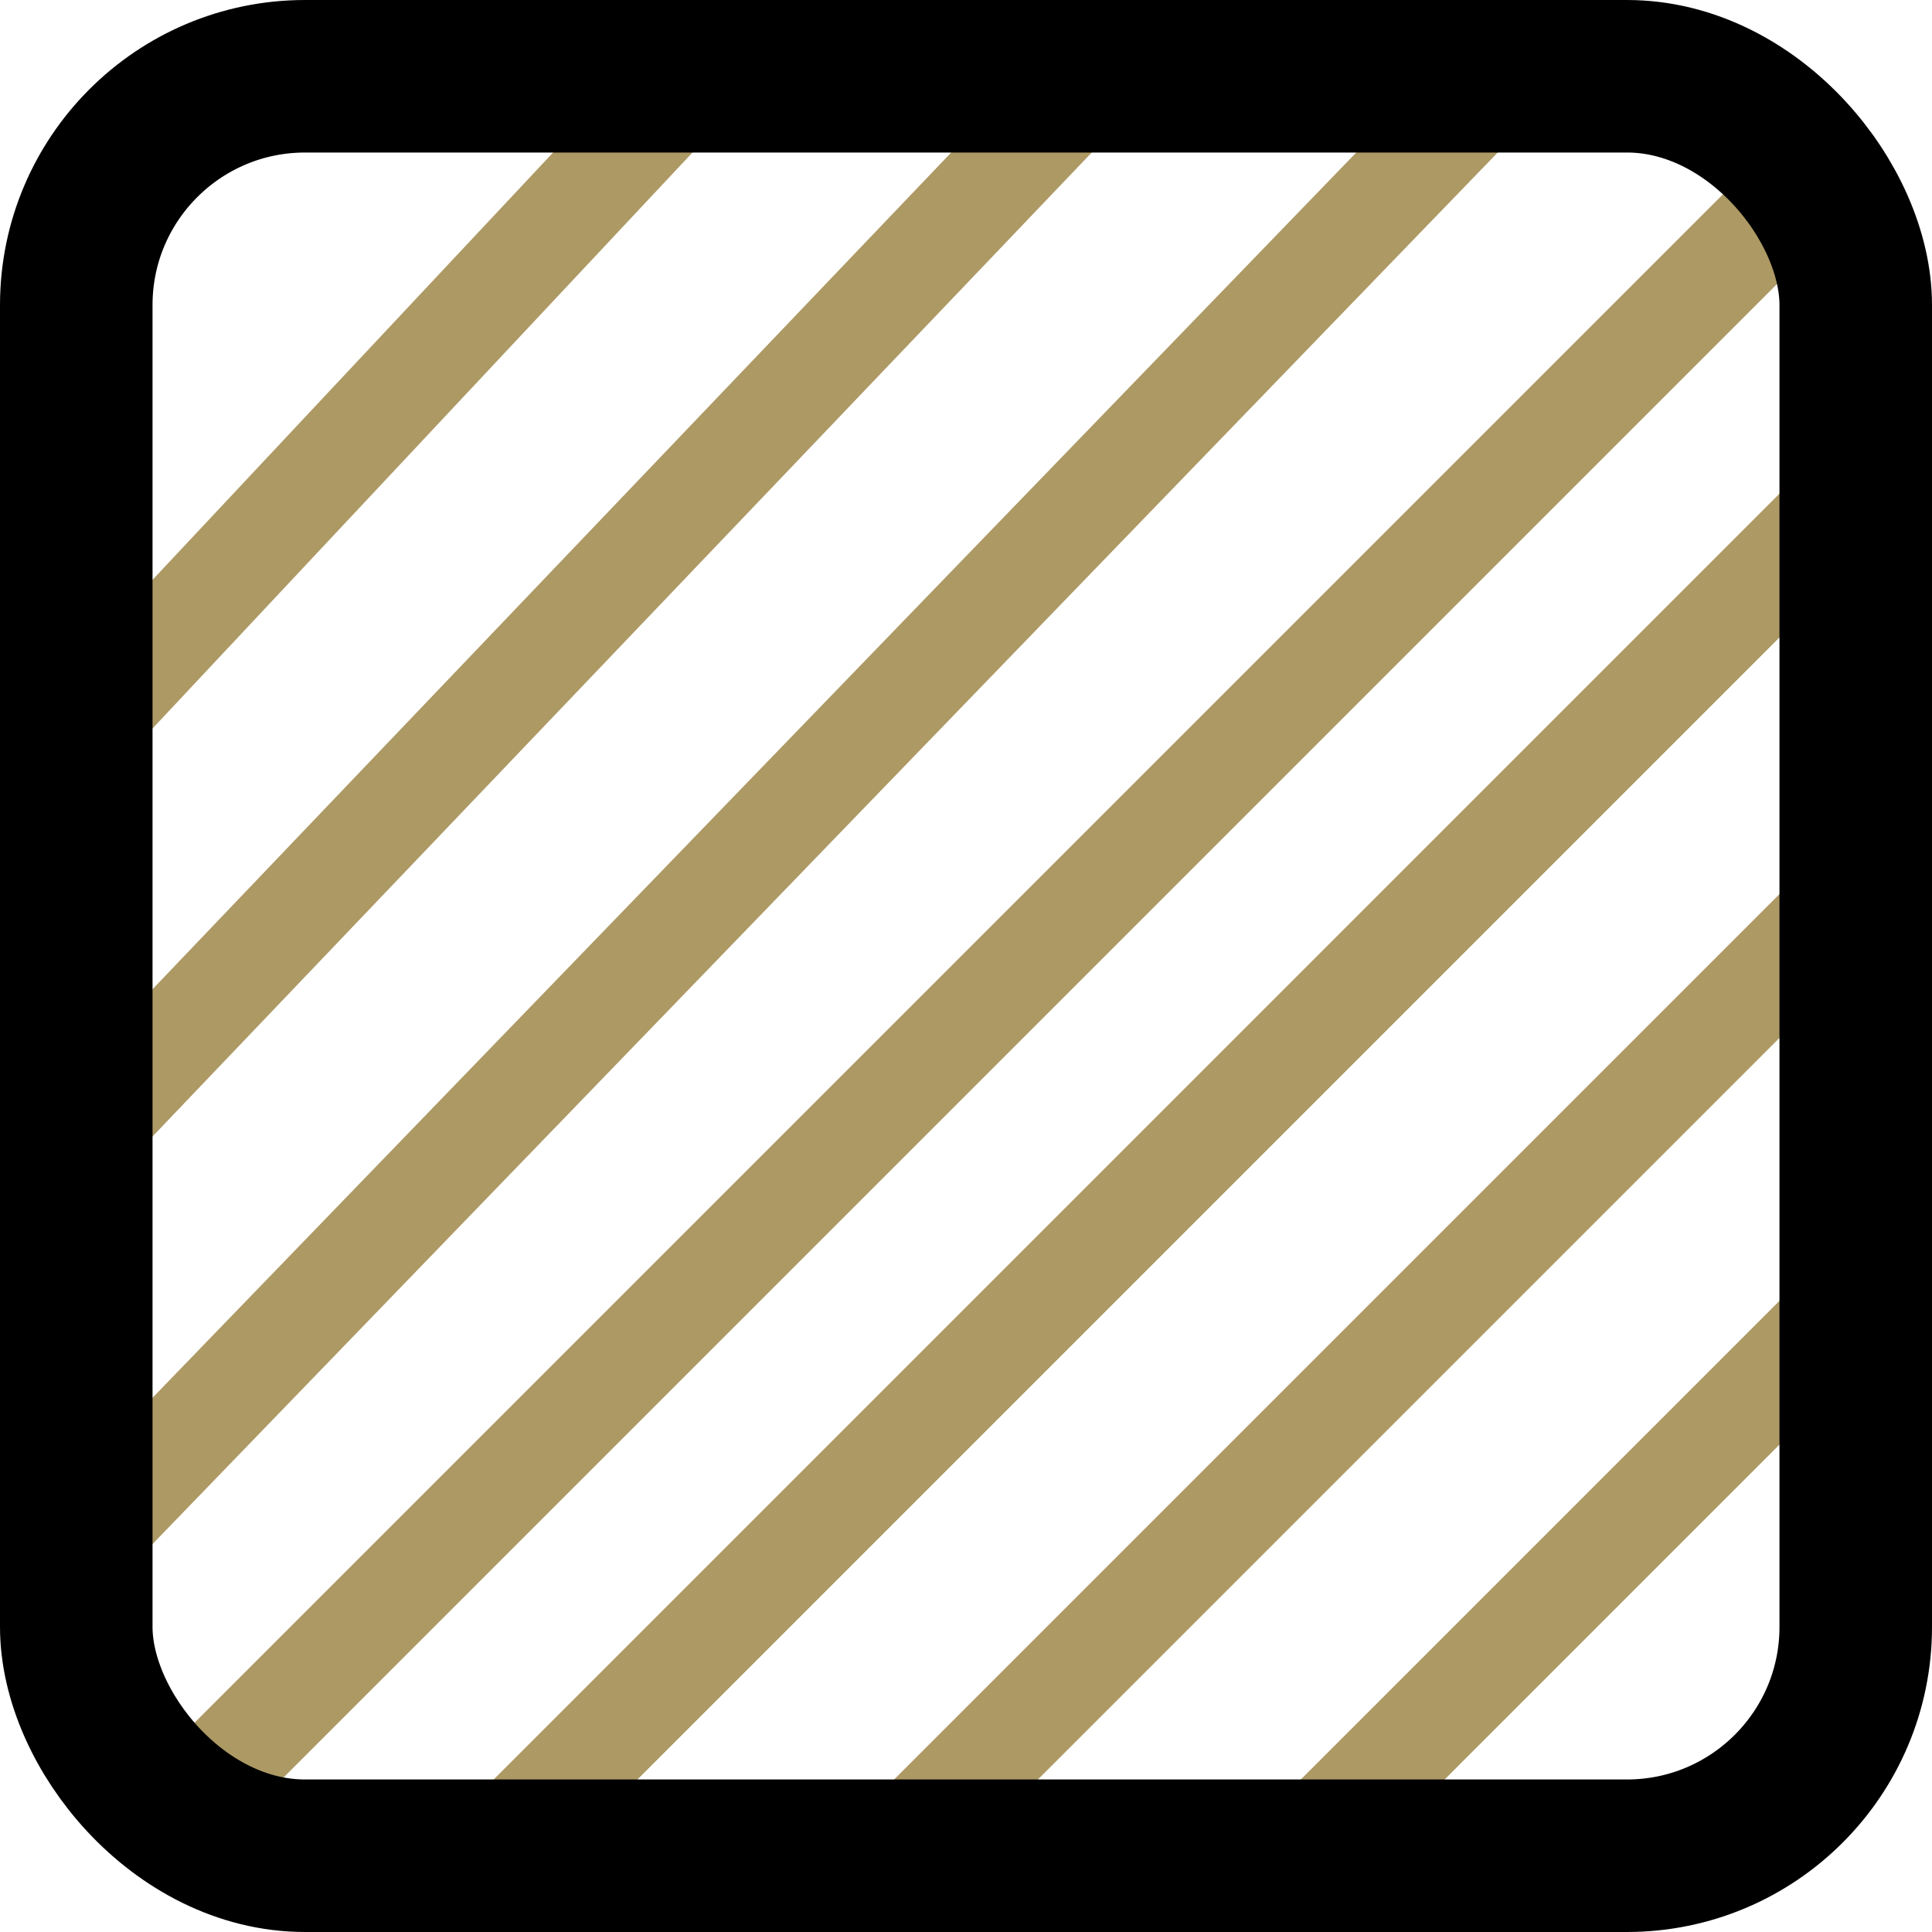 <svg xmlns="http://www.w3.org/2000/svg" width="19" height="19" viewBox="0 0 19 19">
  <g id="Group_252" data-name="Group 252" transform="translate(-193 -1326)">
    <g id="Group_160" data-name="Group 160" transform="translate(-16 63)">
      <line id="Line_95" data-name="Line 95" y1="7" x2="6.562" transform="translate(209.5 1263.5)" fill="none" stroke="#ad9964" stroke-width="1"/>
      <line id="Line_99" data-name="Line 99" y1="13" x2="13" transform="translate(214.062 1268)" fill="none" stroke="#ad9964" stroke-width="1"/>
      <line id="Line_96" data-name="Line 96" y1="11" x2="10.5" transform="translate(209.5 1263.5)" fill="none" stroke="#ad9964" stroke-width="1"/>
      <line id="Line_100" data-name="Line 100" y1="10" x2="10" transform="translate(217.5 1271.5)" fill="none" stroke="#ad9964" stroke-width="1"/>
      <line id="Line_97" data-name="Line 97" y1="16" x2="16" transform="translate(211.062 1264.5)" fill="none" stroke="#ad9964" stroke-width="1"/>
      <line id="Line_98" data-name="Line 98" y1="15" x2="14.5" transform="translate(209.5 1263.5)" fill="none" stroke="#ad9964" stroke-width="1"/>
      <line id="Line_101" data-name="Line 101" y1="6" x2="6" transform="translate(221.5 1275.5)" fill="none" stroke="#ad9964" stroke-width="1"/>
      <g id="Rectangle_147" data-name="Rectangle 147" transform="translate(209 1263)" fill="none" stroke="#000" stroke-width="1.5">
        <rect width="19" height="19" rx="3" stroke="none"/>
        <rect x="0.75" y="0.75" width="17.5" height="17.5" rx="2.25" fill="none"/>
      </g>
    </g>
  </g>
</svg>
